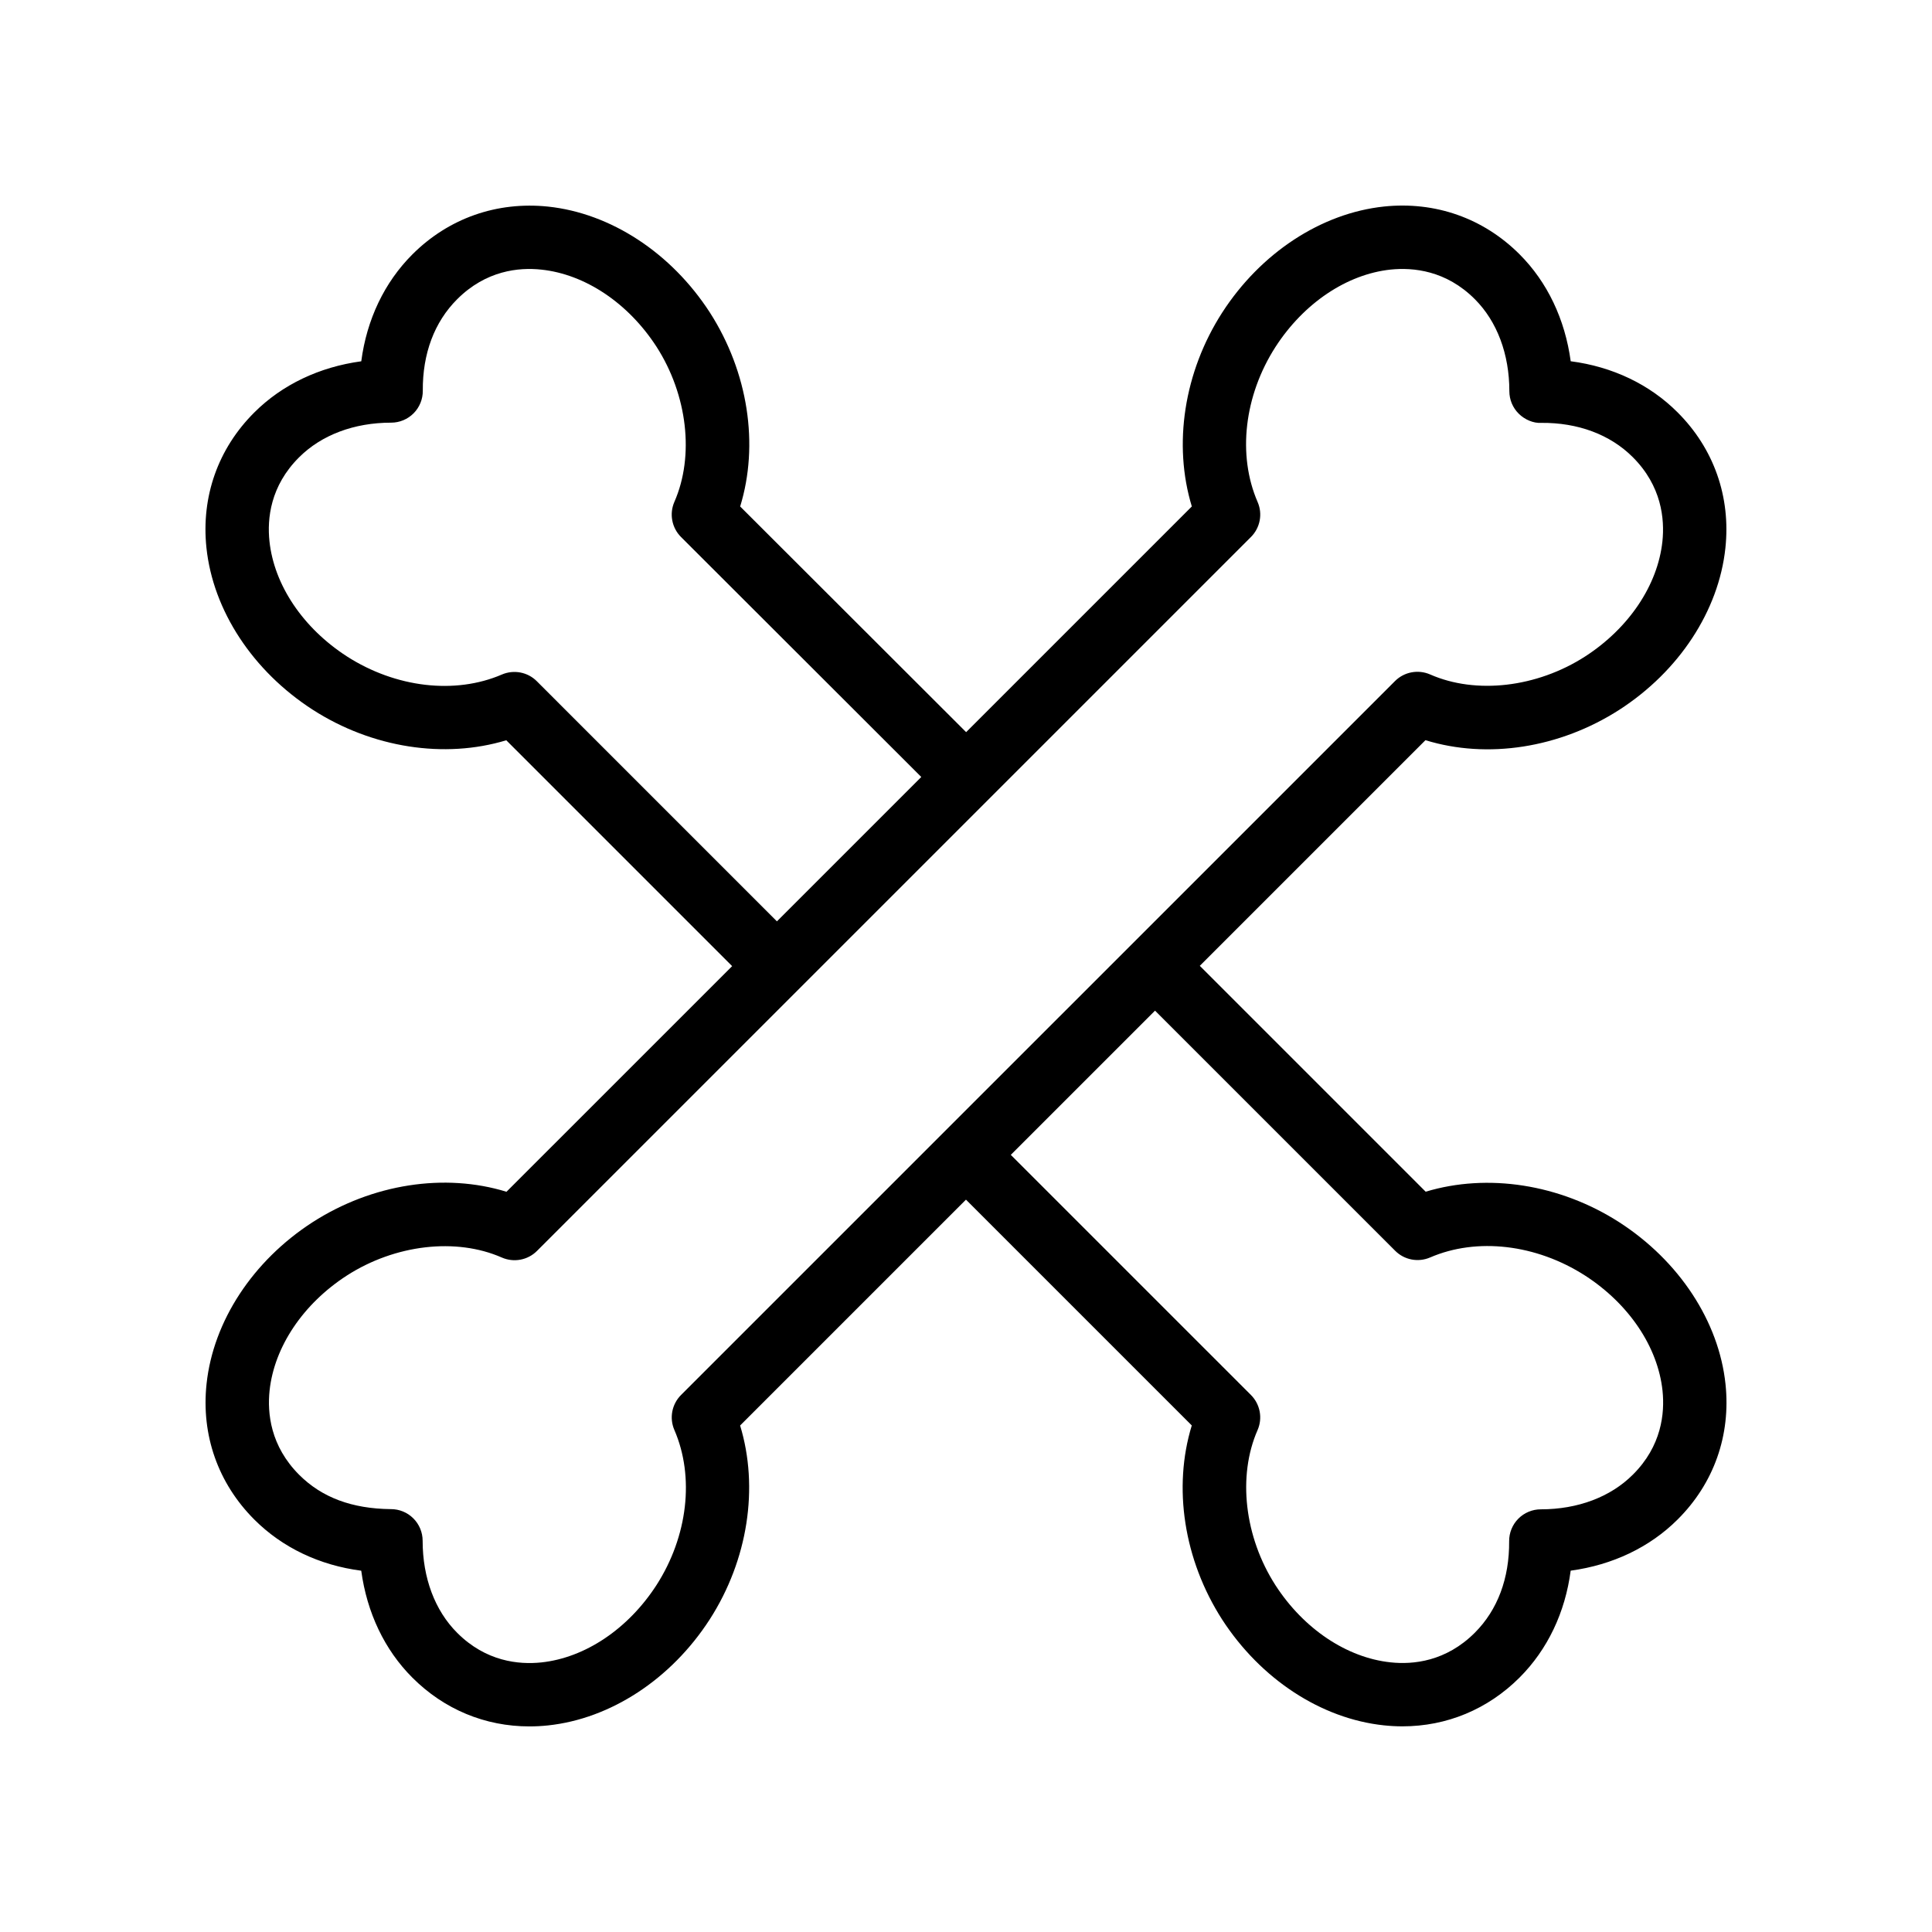 <?xml version="1.0" encoding="UTF-8"?>
<!-- Uploaded to: ICON Repo, www.iconrepo.com, Generator: ICON Repo Mixer Tools -->
<svg fill="#000000" width="800px" height="800px" version="1.1" viewBox="144 144 512 512" xmlns="http://www.w3.org/2000/svg">
 <path d="m573.12 467.91c-15.77-10.129-34.898-13.051-51.301-8.094l-59.859-59.859 59.801-59.801c16.375 5.051 35.539 2.133 51.406-8.074 15.816-10.219 26.312-26.227 28.078-42.832 1.453-13.582-3.051-26.359-12.66-35.965-7.422-7.438-17.285-12.117-28.332-13.551-1.508-11.105-6.184-20.973-13.547-28.336-9.602-9.605-22.387-14.086-35.957-12.664-16.605 1.766-32.629 12.262-42.852 28.098-10.152 15.785-13.055 34.961-8.051 51.383l-59.812 59.812-59.883-59.805c5.035-16.379 2.141-35.566-8.043-51.426-10.234-15.805-26.258-26.289-42.863-28.047-13.539-1.41-26.348 3.066-35.965 12.676-7.414 7.414-12.094 17.273-13.539 28.32-11.094 1.504-20.969 6.191-28.348 13.562-9.609 9.57-14.113 22.309-12.684 35.867 1.754 16.625 12.277 32.66 28.16 42.906 15.785 10.148 34.941 13.062 51.301 8.098l59.855 59.855-59.801 59.797c-16.352-5.031-35.531-2.129-51.406 8.078-15.816 10.219-26.312 26.227-28.078 42.832-1.453 13.578 3.051 26.355 12.66 35.961 7.43 7.441 17.293 12.121 28.332 13.551 1.508 11.109 6.184 20.98 13.547 28.336 8.43 8.434 19.293 12.926 31.012 12.926 1.633 0 3.289-0.086 4.945-0.262 16.605-1.766 32.629-12.262 42.844-28.086 0-0.004 0.008-0.008 0.008-0.012 10.152-15.785 13.055-34.961 8.051-51.383l59.852-59.852 59.844 59.84c-5.035 16.387-2.141 35.57 8.043 51.43 10.234 15.801 26.25 26.285 42.852 28.043 1.656 0.176 3.305 0.266 4.938 0.266 11.727-0.004 22.598-4.5 31.047-12.945 7.414-7.418 12.086-17.273 13.531-28.312 11.094-1.504 20.969-6.195 28.348-13.566 9.609-9.57 14.113-22.309 12.684-35.867-1.75-16.617-12.273-32.652-28.156-42.898zm-286.86-143.38c-2.426-2.441-6.109-3.129-9.266-1.77-12.398 5.336-28.109 3.5-41.043-4.797-11.637-7.508-19.32-18.926-20.543-30.547-0.633-5.949 0.223-14.629 7.848-22.219 5.93-5.926 14.586-9.188 24.395-9.188 2.238 0 4.387-0.895 5.961-2.481 1.574-1.59 2.453-3.742 2.434-5.981-0.074-9.832 3.066-18.211 9.102-24.242 7.633-7.637 16.352-8.5 22.328-7.852 11.609 1.227 23.027 8.879 30.512 20.441 8.207 12.789 10.07 28.922 4.731 41.105-1.387 3.164-0.688 6.863 1.754 9.309l63.676 63.598-38.258 38.258zm38.219 189.16c-2.434 2.434-3.141 6.117-1.762 9.277 5.379 12.418 3.566 28.164-4.738 41.094-7.496 11.598-18.902 19.262-30.512 20.496-5.969 0.629-14.695-0.215-22.312-7.844-5.902-5.894-9.152-14.559-9.152-24.387 0-2.242-0.895-4.391-2.492-5.969-1.566-1.555-3.691-2.426-5.902-2.426h-0.082c-10.199-0.113-18.203-3.047-24.246-9.094-7.625-7.629-8.469-16.348-7.84-22.316 1.238-11.605 8.898-23.008 20.484-30.496 12.801-8.227 28.922-10.102 41.066-4.766 3.172 1.391 6.871 0.695 9.316-1.75l119.68-119.67s0.004 0 0.004-0.004c0 0 0-0.004 0.004-0.004l69.523-69.523c2.434-2.434 3.141-6.117 1.762-9.277-5.387-12.426-3.566-28.176 4.738-41.094 7.496-11.598 18.902-19.262 30.512-20.496 5.984-0.609 14.703 0.219 22.312 7.84 5.902 5.902 9.152 14.562 9.152 24.391 0 2.242 0.895 4.391 2.492 5.965 1.582 1.574 3.91 2.57 5.984 2.43 9.609-0.09 18.203 3.043 24.246 9.094 7.625 7.629 8.469 16.348 7.84 22.32-1.238 11.605-8.898 23.008-20.484 30.492-12.793 8.23-28.914 10.102-41.066 4.766-3.18-1.383-6.863-0.695-9.316 1.75zm252.25 21.105c-5.93 5.93-14.598 9.191-24.395 9.191-2.238 0-4.387 0.895-5.961 2.481-1.574 1.59-2.453 3.742-2.434 5.981 0.074 9.828-3.066 18.207-9.094 24.238-7.633 7.629-16.352 8.5-22.336 7.852-11.609-1.23-23.027-8.879-30.504-20.445-8.215-12.785-10.078-28.918-4.738-41.102 1.387-3.164 0.688-6.859-1.754-9.305l-63.641-63.637 38.223-38.219 63.641 63.637c2.434 2.441 6.102 3.133 9.266 1.77 12.375-5.348 28.094-3.519 41.043 4.793 11.637 7.508 19.32 18.926 20.543 30.547 0.617 5.953-0.234 14.633-7.859 22.219z"/>
</svg>